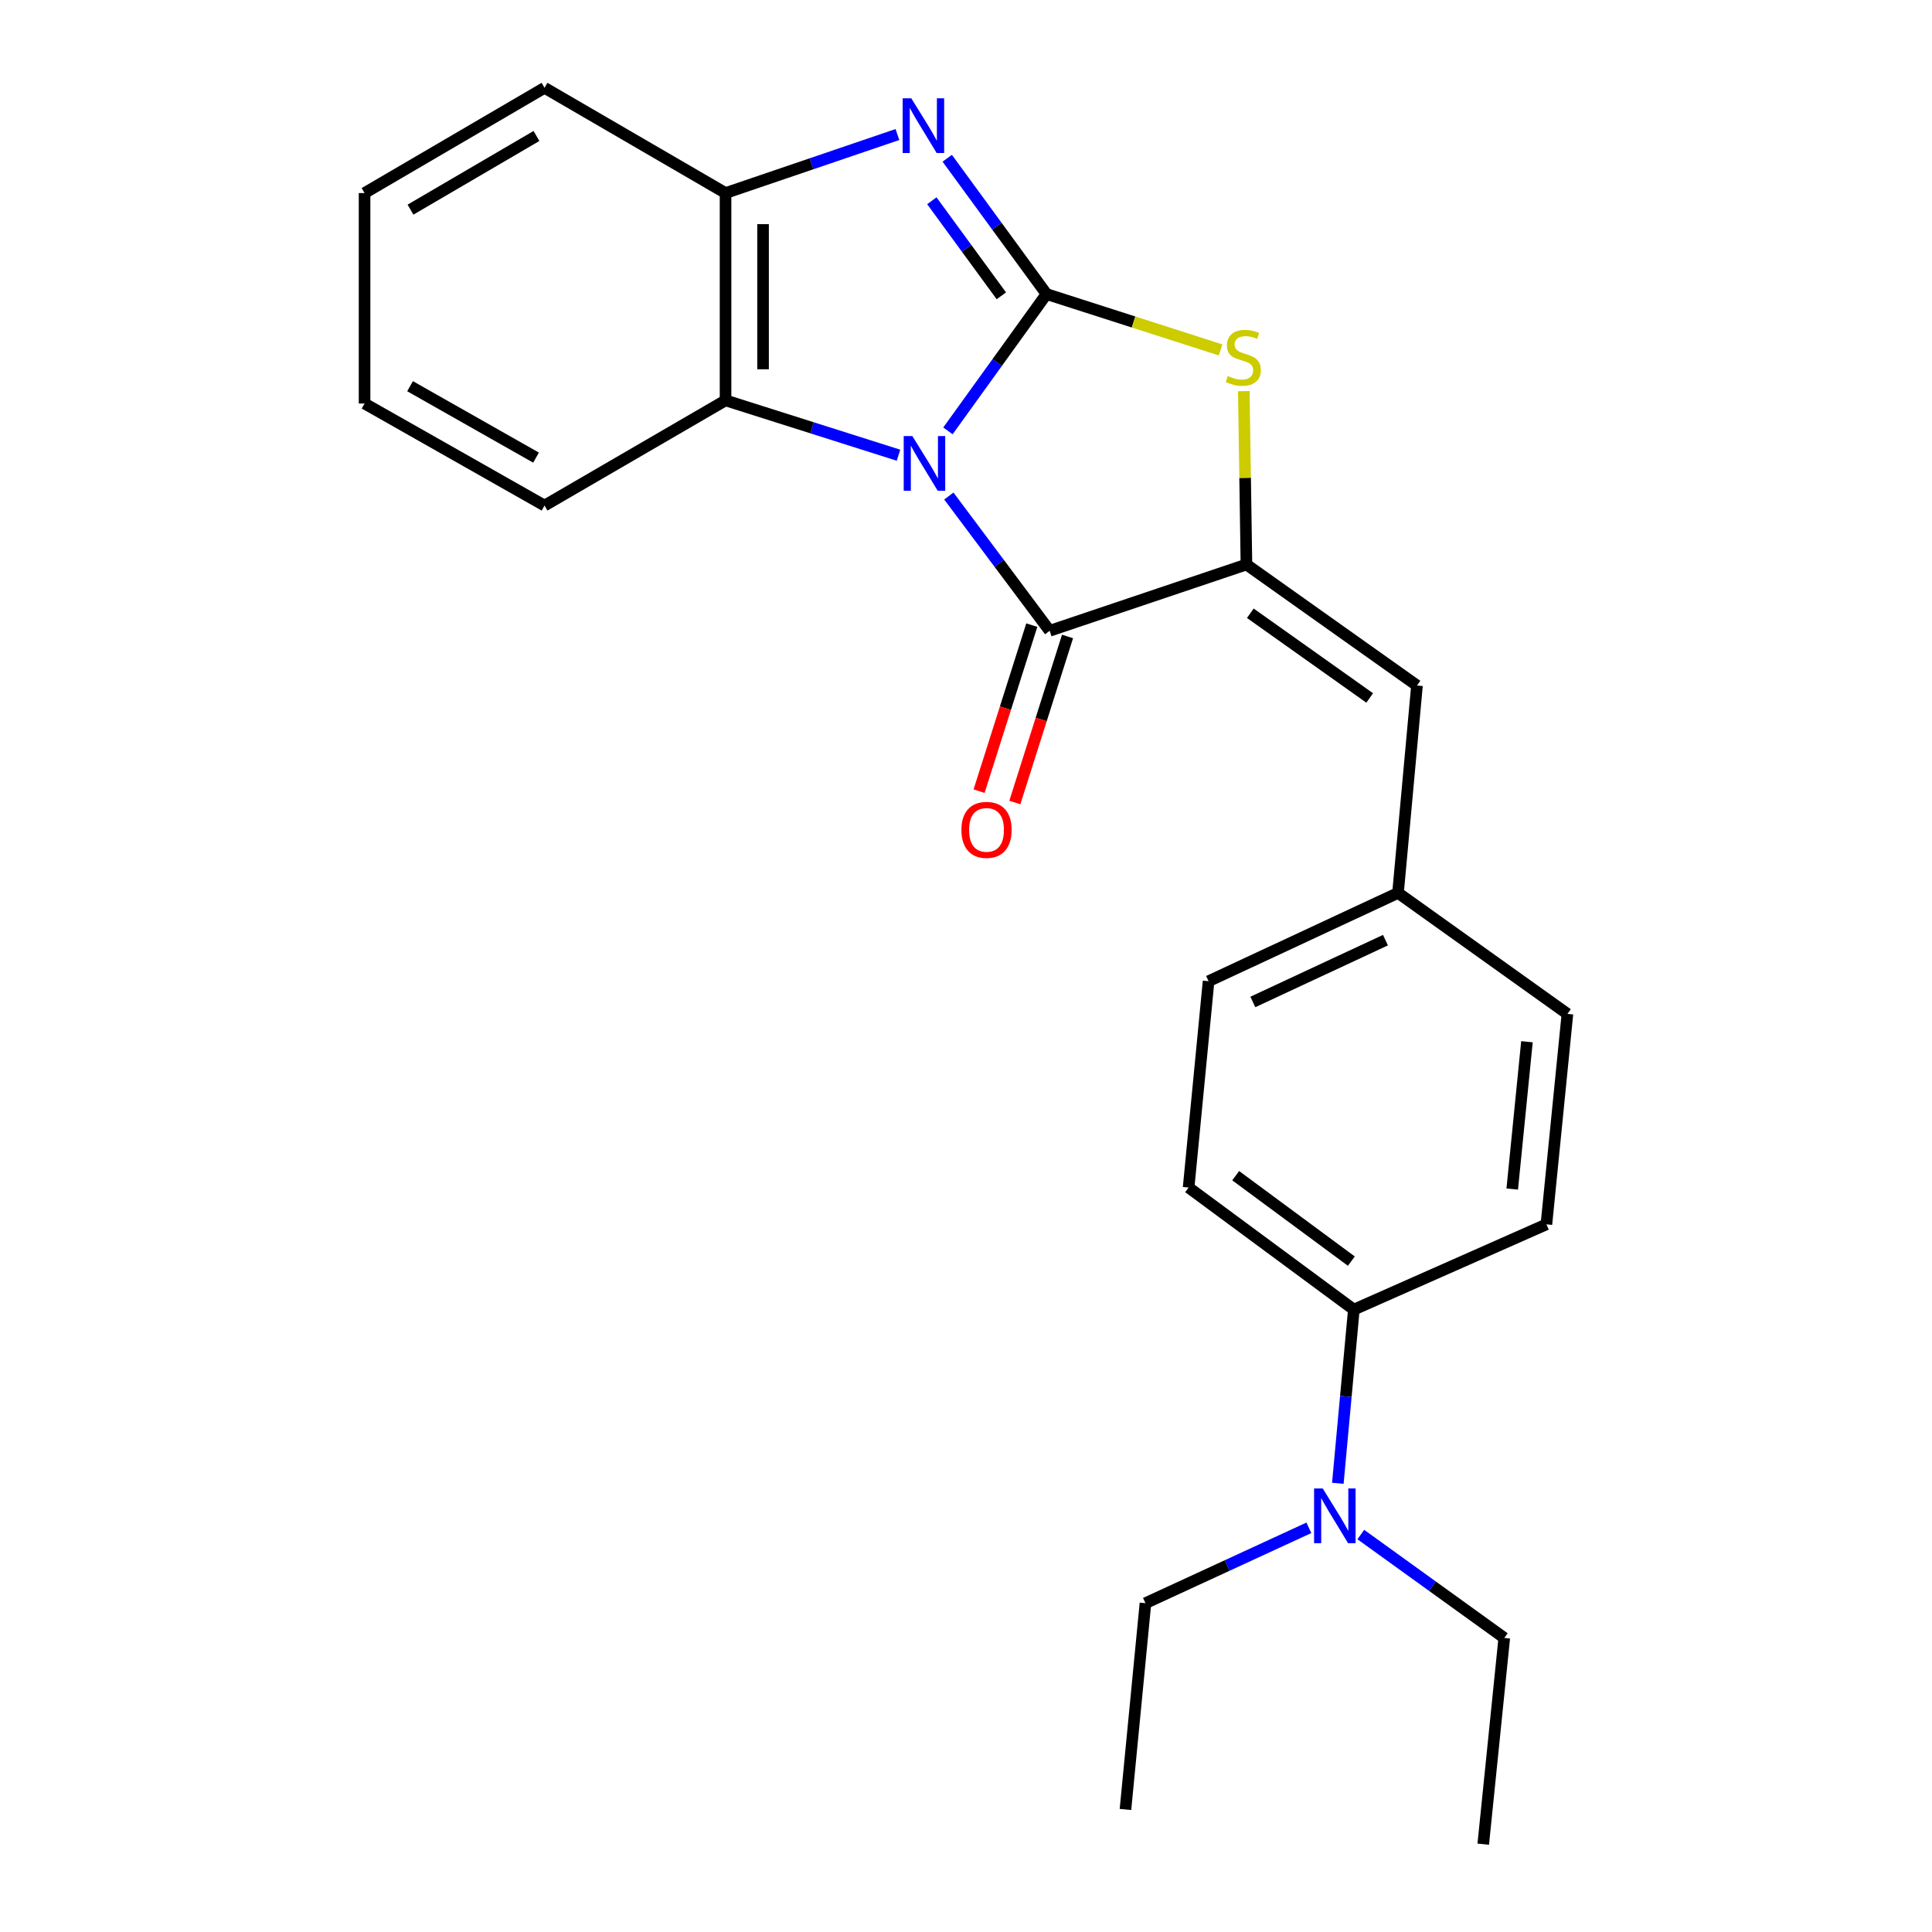 <?xml version='1.0' encoding='iso-8859-1'?>
<svg version='1.1' baseProfile='full'
              xmlns='http://www.w3.org/2000/svg'
                      xmlns:rdkit='http://www.rdkit.org/xml'
                      xmlns:xlink='http://www.w3.org/1999/xlink'
                  xml:space='preserve'
width='1000px' height='1000px' viewBox='0 0 1000 1000'>
<!-- END OF HEADER -->
<rect style='opacity:1.0;fill:#FFFFFF;stroke:none' width='1000' height='1000' x='0' y='0'> </rect>
<path class='bond-0' d='M 490.653,223.018 L 516.165,187.61' style='fill:none;fill-rule:evenodd;stroke:#0000FF;stroke-width:6px;stroke-linecap:butt;stroke-linejoin:miter;stroke-opacity:1' />
<path class='bond-0' d='M 516.165,187.61 L 541.676,152.201' style='fill:none;fill-rule:evenodd;stroke:#000000;stroke-width:6px;stroke-linecap:butt;stroke-linejoin:miter;stroke-opacity:1' />
<path class='bond-1' d='M 491.12,256.744 L 517.213,291.622' style='fill:none;fill-rule:evenodd;stroke:#0000FF;stroke-width:6px;stroke-linecap:butt;stroke-linejoin:miter;stroke-opacity:1' />
<path class='bond-1' d='M 517.213,291.622 L 543.305,326.5' style='fill:none;fill-rule:evenodd;stroke:#000000;stroke-width:6px;stroke-linecap:butt;stroke-linejoin:miter;stroke-opacity:1' />
<path class='bond-5' d='M 465.064,235.617 L 420.303,221.424' style='fill:none;fill-rule:evenodd;stroke:#0000FF;stroke-width:6px;stroke-linecap:butt;stroke-linejoin:miter;stroke-opacity:1' />
<path class='bond-5' d='M 420.303,221.424 L 375.543,207.231' style='fill:none;fill-rule:evenodd;stroke:#000000;stroke-width:6px;stroke-linecap:butt;stroke-linejoin:miter;stroke-opacity:1' />
<path class='bond-3' d='M 541.676,152.201 L 515.979,117.056' style='fill:none;fill-rule:evenodd;stroke:#000000;stroke-width:6px;stroke-linecap:butt;stroke-linejoin:miter;stroke-opacity:1' />
<path class='bond-3' d='M 515.979,117.056 L 490.281,81.911' style='fill:none;fill-rule:evenodd;stroke:#0000FF;stroke-width:6px;stroke-linecap:butt;stroke-linejoin:miter;stroke-opacity:1' />
<path class='bond-3' d='M 518.295,153.117 L 500.307,128.516' style='fill:none;fill-rule:evenodd;stroke:#000000;stroke-width:6px;stroke-linecap:butt;stroke-linejoin:miter;stroke-opacity:1' />
<path class='bond-3' d='M 500.307,128.516 L 482.318,103.914' style='fill:none;fill-rule:evenodd;stroke:#0000FF;stroke-width:6px;stroke-linecap:butt;stroke-linejoin:miter;stroke-opacity:1' />
<path class='bond-4' d='M 541.676,152.201 L 586.724,166.661' style='fill:none;fill-rule:evenodd;stroke:#000000;stroke-width:6px;stroke-linecap:butt;stroke-linejoin:miter;stroke-opacity:1' />
<path class='bond-4' d='M 586.724,166.661 L 631.772,181.12' style='fill:none;fill-rule:evenodd;stroke:#CCCC00;stroke-width:6px;stroke-linecap:butt;stroke-linejoin:miter;stroke-opacity:1' />
<path class='bond-2' d='M 543.305,326.5 L 645.155,292.19' style='fill:none;fill-rule:evenodd;stroke:#000000;stroke-width:6px;stroke-linecap:butt;stroke-linejoin:miter;stroke-opacity:1' />
<path class='bond-8' d='M 534.053,323.563 L 520.413,366.533' style='fill:none;fill-rule:evenodd;stroke:#000000;stroke-width:6px;stroke-linecap:butt;stroke-linejoin:miter;stroke-opacity:1' />
<path class='bond-8' d='M 520.413,366.533 L 506.774,409.504' style='fill:none;fill-rule:evenodd;stroke:#FF0000;stroke-width:6px;stroke-linecap:butt;stroke-linejoin:miter;stroke-opacity:1' />
<path class='bond-8' d='M 552.557,329.437 L 538.918,372.407' style='fill:none;fill-rule:evenodd;stroke:#000000;stroke-width:6px;stroke-linecap:butt;stroke-linejoin:miter;stroke-opacity:1' />
<path class='bond-8' d='M 538.918,372.407 L 525.279,415.377' style='fill:none;fill-rule:evenodd;stroke:#FF0000;stroke-width:6px;stroke-linecap:butt;stroke-linejoin:miter;stroke-opacity:1' />
<path class='bond-7' d='M 645.155,292.19 L 733.426,354.823' style='fill:none;fill-rule:evenodd;stroke:#000000;stroke-width:6px;stroke-linecap:butt;stroke-linejoin:miter;stroke-opacity:1' />
<path class='bond-7' d='M 647.161,317.419 L 708.951,361.262' style='fill:none;fill-rule:evenodd;stroke:#000000;stroke-width:6px;stroke-linecap:butt;stroke-linejoin:miter;stroke-opacity:1' />
<path class='bond-25' d='M 645.155,292.19 L 644.474,247.323' style='fill:none;fill-rule:evenodd;stroke:#000000;stroke-width:6px;stroke-linecap:butt;stroke-linejoin:miter;stroke-opacity:1' />
<path class='bond-25' d='M 644.474,247.323 L 643.793,202.456' style='fill:none;fill-rule:evenodd;stroke:#CCCC00;stroke-width:6px;stroke-linecap:butt;stroke-linejoin:miter;stroke-opacity:1' />
<path class='bond-24' d='M 464.509,69.63 L 420.026,84.776' style='fill:none;fill-rule:evenodd;stroke:#0000FF;stroke-width:6px;stroke-linecap:butt;stroke-linejoin:miter;stroke-opacity:1' />
<path class='bond-24' d='M 420.026,84.776 L 375.543,99.923' style='fill:none;fill-rule:evenodd;stroke:#000000;stroke-width:6px;stroke-linecap:butt;stroke-linejoin:miter;stroke-opacity:1' />
<path class='bond-6' d='M 375.543,207.231 L 375.543,99.923' style='fill:none;fill-rule:evenodd;stroke:#000000;stroke-width:6px;stroke-linecap:butt;stroke-linejoin:miter;stroke-opacity:1' />
<path class='bond-6' d='M 394.957,191.134 L 394.957,116.019' style='fill:none;fill-rule:evenodd;stroke:#000000;stroke-width:6px;stroke-linecap:butt;stroke-linejoin:miter;stroke-opacity:1' />
<path class='bond-16' d='M 375.543,207.231 L 281.847,261.677' style='fill:none;fill-rule:evenodd;stroke:#000000;stroke-width:6px;stroke-linecap:butt;stroke-linejoin:miter;stroke-opacity:1' />
<path class='bond-17' d='M 375.543,99.923 L 281.847,45.455' style='fill:none;fill-rule:evenodd;stroke:#000000;stroke-width:6px;stroke-linecap:butt;stroke-linejoin:miter;stroke-opacity:1' />
<path class='bond-11' d='M 733.426,354.823 L 723.611,462.163' style='fill:none;fill-rule:evenodd;stroke:#000000;stroke-width:6px;stroke-linecap:butt;stroke-linejoin:miter;stroke-opacity:1' />
<path class='bond-9' d='M 700.745,677.847 L 615.225,614.664' style='fill:none;fill-rule:evenodd;stroke:#000000;stroke-width:6px;stroke-linecap:butt;stroke-linejoin:miter;stroke-opacity:1' />
<path class='bond-9' d='M 699.453,652.754 L 639.589,608.526' style='fill:none;fill-rule:evenodd;stroke:#000000;stroke-width:6px;stroke-linecap:butt;stroke-linejoin:miter;stroke-opacity:1' />
<path class='bond-10' d='M 700.745,677.847 L 696.603,722.8' style='fill:none;fill-rule:evenodd;stroke:#000000;stroke-width:6px;stroke-linecap:butt;stroke-linejoin:miter;stroke-opacity:1' />
<path class='bond-10' d='M 696.603,722.8 L 692.46,767.754' style='fill:none;fill-rule:evenodd;stroke:#0000FF;stroke-width:6px;stroke-linecap:butt;stroke-linejoin:miter;stroke-opacity:1' />
<path class='bond-27' d='M 700.745,677.847 L 800.417,633.722' style='fill:none;fill-rule:evenodd;stroke:#000000;stroke-width:6px;stroke-linecap:butt;stroke-linejoin:miter;stroke-opacity:1' />
<path class='bond-18' d='M 677.47,790.793 L 635.178,810.3' style='fill:none;fill-rule:evenodd;stroke:#0000FF;stroke-width:6px;stroke-linecap:butt;stroke-linejoin:miter;stroke-opacity:1' />
<path class='bond-18' d='M 635.178,810.3 L 592.887,829.808' style='fill:none;fill-rule:evenodd;stroke:#000000;stroke-width:6px;stroke-linecap:butt;stroke-linejoin:miter;stroke-opacity:1' />
<path class='bond-19' d='M 704.351,794.282 L 741.479,821.04' style='fill:none;fill-rule:evenodd;stroke:#0000FF;stroke-width:6px;stroke-linecap:butt;stroke-linejoin:miter;stroke-opacity:1' />
<path class='bond-19' d='M 741.479,821.04 L 778.608,847.799' style='fill:none;fill-rule:evenodd;stroke:#000000;stroke-width:6px;stroke-linecap:butt;stroke-linejoin:miter;stroke-opacity:1' />
<path class='bond-14' d='M 723.611,462.163 L 811.299,524.786' style='fill:none;fill-rule:evenodd;stroke:#000000;stroke-width:6px;stroke-linecap:butt;stroke-linejoin:miter;stroke-opacity:1' />
<path class='bond-15' d='M 723.611,462.163 L 625.557,507.874' style='fill:none;fill-rule:evenodd;stroke:#000000;stroke-width:6px;stroke-linecap:butt;stroke-linejoin:miter;stroke-opacity:1' />
<path class='bond-15' d='M 717.106,486.616 L 648.468,518.613' style='fill:none;fill-rule:evenodd;stroke:#000000;stroke-width:6px;stroke-linecap:butt;stroke-linejoin:miter;stroke-opacity:1' />
<path class='bond-12' d='M 615.225,614.664 L 625.557,507.874' style='fill:none;fill-rule:evenodd;stroke:#000000;stroke-width:6px;stroke-linecap:butt;stroke-linejoin:miter;stroke-opacity:1' />
<path class='bond-13' d='M 800.417,633.722 L 811.299,524.786' style='fill:none;fill-rule:evenodd;stroke:#000000;stroke-width:6px;stroke-linecap:butt;stroke-linejoin:miter;stroke-opacity:1' />
<path class='bond-13' d='M 782.731,615.452 L 790.349,539.196' style='fill:none;fill-rule:evenodd;stroke:#000000;stroke-width:6px;stroke-linecap:butt;stroke-linejoin:miter;stroke-opacity:1' />
<path class='bond-22' d='M 281.847,261.677 L 188.701,208.859' style='fill:none;fill-rule:evenodd;stroke:#000000;stroke-width:6px;stroke-linecap:butt;stroke-linejoin:miter;stroke-opacity:1' />
<path class='bond-22' d='M 277.451,236.866 L 212.249,199.894' style='fill:none;fill-rule:evenodd;stroke:#000000;stroke-width:6px;stroke-linecap:butt;stroke-linejoin:miter;stroke-opacity:1' />
<path class='bond-26' d='M 281.847,45.455 L 188.701,99.923' style='fill:none;fill-rule:evenodd;stroke:#000000;stroke-width:6px;stroke-linecap:butt;stroke-linejoin:miter;stroke-opacity:1' />
<path class='bond-26' d='M 277.675,70.384 L 212.473,108.512' style='fill:none;fill-rule:evenodd;stroke:#000000;stroke-width:6px;stroke-linecap:butt;stroke-linejoin:miter;stroke-opacity:1' />
<path class='bond-21' d='M 592.887,829.808 L 582.533,936.576' style='fill:none;fill-rule:evenodd;stroke:#000000;stroke-width:6px;stroke-linecap:butt;stroke-linejoin:miter;stroke-opacity:1' />
<path class='bond-20' d='M 778.608,847.799 L 767.725,954.545' style='fill:none;fill-rule:evenodd;stroke:#000000;stroke-width:6px;stroke-linecap:butt;stroke-linejoin:miter;stroke-opacity:1' />
<path class='bond-23' d='M 188.701,208.859 L 188.701,99.923' style='fill:none;fill-rule:evenodd;stroke:#000000;stroke-width:6px;stroke-linecap:butt;stroke-linejoin:miter;stroke-opacity:1' />
<path  class='atom-0' d='M 472.244 225.719
L 481.524 240.719
Q 482.444 242.199, 483.924 244.879
Q 485.404 247.559, 485.484 247.719
L 485.484 225.719
L 489.244 225.719
L 489.244 254.039
L 485.364 254.039
L 475.404 237.639
Q 474.244 235.719, 473.004 233.519
Q 471.804 231.319, 471.444 230.639
L 471.444 254.039
L 467.764 254.039
L 467.764 225.719
L 472.244 225.719
' fill='#0000FF'/>
<path  class='atom-4' d='M 471.694 50.892
L 480.974 65.892
Q 481.894 67.372, 483.374 70.052
Q 484.854 72.732, 484.934 72.892
L 484.934 50.892
L 488.694 50.892
L 488.694 79.212
L 484.814 79.212
L 474.854 62.812
Q 473.694 60.892, 472.454 58.692
Q 471.254 56.492, 470.894 55.812
L 470.894 79.212
L 467.214 79.212
L 467.214 50.892
L 471.694 50.892
' fill='#0000FF'/>
<path  class='atom-5' d='M 635.526 194.613
Q 635.846 194.733, 637.166 195.293
Q 638.486 195.853, 639.926 196.213
Q 641.406 196.533, 642.846 196.533
Q 645.526 196.533, 647.086 195.253
Q 648.646 193.933, 648.646 191.653
Q 648.646 190.093, 647.846 189.133
Q 647.086 188.173, 645.886 187.653
Q 644.686 187.133, 642.686 186.533
Q 640.166 185.773, 638.646 185.053
Q 637.166 184.333, 636.086 182.813
Q 635.046 181.293, 635.046 178.733
Q 635.046 175.173, 637.446 172.973
Q 639.886 170.773, 644.686 170.773
Q 647.966 170.773, 651.686 172.333
L 650.766 175.413
Q 647.366 174.013, 644.806 174.013
Q 642.046 174.013, 640.526 175.173
Q 639.006 176.293, 639.046 178.253
Q 639.046 179.773, 639.806 180.693
Q 640.606 181.613, 641.726 182.133
Q 642.886 182.653, 644.806 183.253
Q 647.366 184.053, 648.886 184.853
Q 650.406 185.653, 651.486 187.293
Q 652.606 188.893, 652.606 191.653
Q 652.606 195.573, 649.966 197.693
Q 647.366 199.773, 643.006 199.773
Q 640.486 199.773, 638.566 199.213
Q 636.686 198.693, 634.446 197.773
L 635.526 194.613
' fill='#CCCC00'/>
<path  class='atom-9' d='M 497.624 429.541
Q 497.624 422.741, 500.984 418.941
Q 504.344 415.141, 510.624 415.141
Q 516.904 415.141, 520.264 418.941
Q 523.624 422.741, 523.624 429.541
Q 523.624 436.421, 520.224 440.341
Q 516.824 444.221, 510.624 444.221
Q 504.384 444.221, 500.984 440.341
Q 497.624 436.461, 497.624 429.541
M 510.624 441.021
Q 514.944 441.021, 517.264 438.141
Q 519.624 435.221, 519.624 429.541
Q 519.624 423.981, 517.264 421.181
Q 514.944 418.341, 510.624 418.341
Q 506.304 418.341, 503.944 421.141
Q 501.624 423.941, 501.624 429.541
Q 501.624 435.261, 503.944 438.141
Q 506.304 441.021, 510.624 441.021
' fill='#FF0000'/>
<path  class='atom-11' d='M 684.648 770.434
L 693.928 785.434
Q 694.848 786.914, 696.328 789.594
Q 697.808 792.274, 697.888 792.434
L 697.888 770.434
L 701.648 770.434
L 701.648 798.754
L 697.768 798.754
L 687.808 782.354
Q 686.648 780.434, 685.408 778.234
Q 684.208 776.034, 683.848 775.354
L 683.848 798.754
L 680.168 798.754
L 680.168 770.434
L 684.648 770.434
' fill='#0000FF'/>
</svg>
